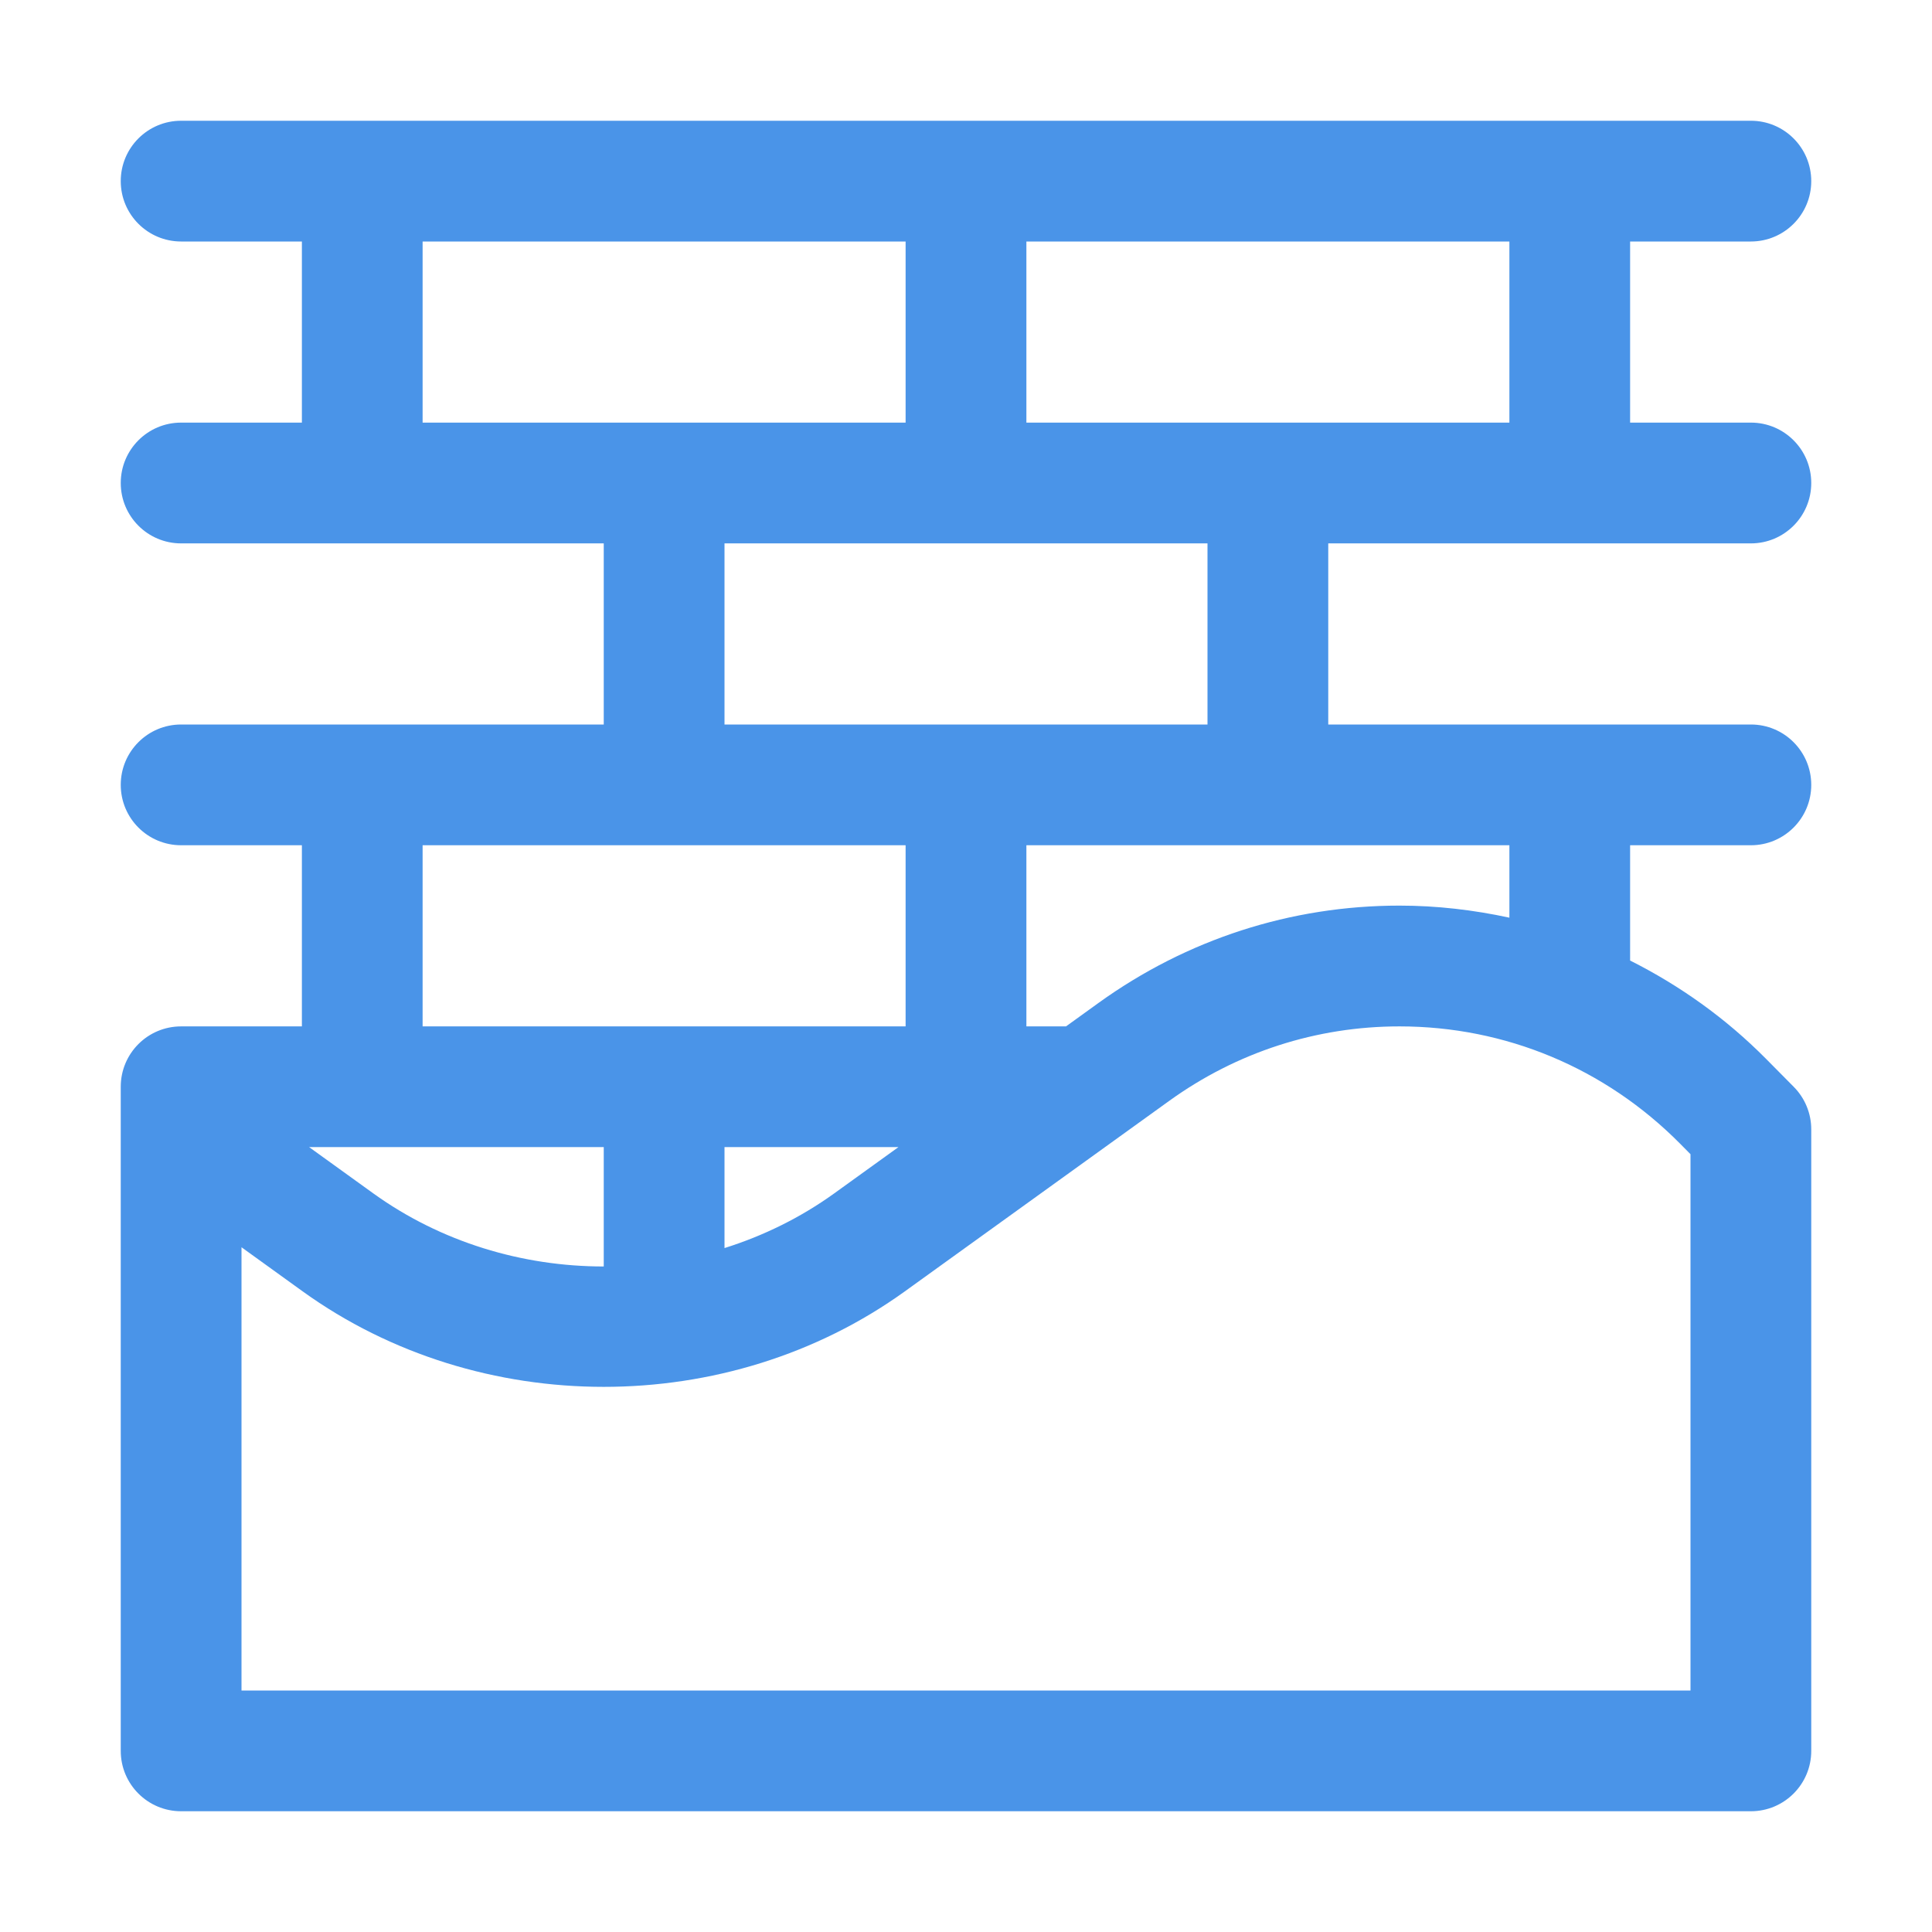 <svg width="70" height="70" viewBox="0 0 70 70" fill="none" xmlns="http://www.w3.org/2000/svg">
<path d="M63.438 19.688C64.645 19.688 65.625 18.709 65.625 17.5C65.625 16.291 64.645 15.312 63.438 15.312H59.062V8.75H63.438C64.645 8.75 65.625 7.772 65.625 6.562C65.625 5.353 64.645 4.375 63.438 4.375H6.562C5.354 4.375 4.375 5.353 4.375 6.562C4.375 7.772 5.354 8.75 6.562 8.75H10.938V15.312H6.562C5.354 15.312 4.375 16.291 4.375 17.5C4.375 18.709 5.354 19.688 6.562 19.688H21.875V26.25H6.562C5.354 26.25 4.375 27.228 4.375 28.438C4.375 29.647 5.354 30.625 6.562 30.625H10.938V37.188H6.562C5.354 37.188 4.375 38.166 4.375 39.375V40.917V63.438C4.375 64.647 5.354 65.625 6.562 65.625H63.438C64.645 65.625 65.625 64.647 65.625 63.438V40.917C65.625 40.341 65.397 39.787 64.99 39.377L63.979 38.356C62.521 36.886 60.856 35.704 59.062 34.802V30.625H63.438C64.645 30.625 65.625 29.647 65.625 28.438C65.625 27.228 64.645 26.25 63.438 26.25H48.125V19.688H63.438ZM54.688 8.75V15.312H37.188V8.75H54.688ZM15.312 15.312V8.75H32.812V15.312H15.312ZM15.312 30.625H32.812V37.188H15.312V30.625ZM13.523 43.237L11.2 41.562H21.875V45.887C18.925 45.887 15.975 45.004 13.523 43.237ZM26.25 41.562H32.552L30.228 43.237C29.005 44.118 27.658 44.778 26.25 45.22V41.562ZM61.25 41.819V61.25H8.75V45.19L10.965 46.788C17.368 51.402 26.382 51.402 32.785 46.788L42.358 39.89C44.81 38.121 47.696 37.188 50.705 37.188C54.544 37.188 58.156 38.696 60.872 41.437L61.25 41.819ZM54.688 30.625V33.249C53.392 32.969 52.061 32.812 50.705 32.812C46.772 32.812 43.001 34.032 39.8 36.339L38.623 37.188H37.188V30.625H54.688ZM43.75 26.25H26.25V19.688H43.75V26.25Z" fill="#4A94E8"/>
</svg>
